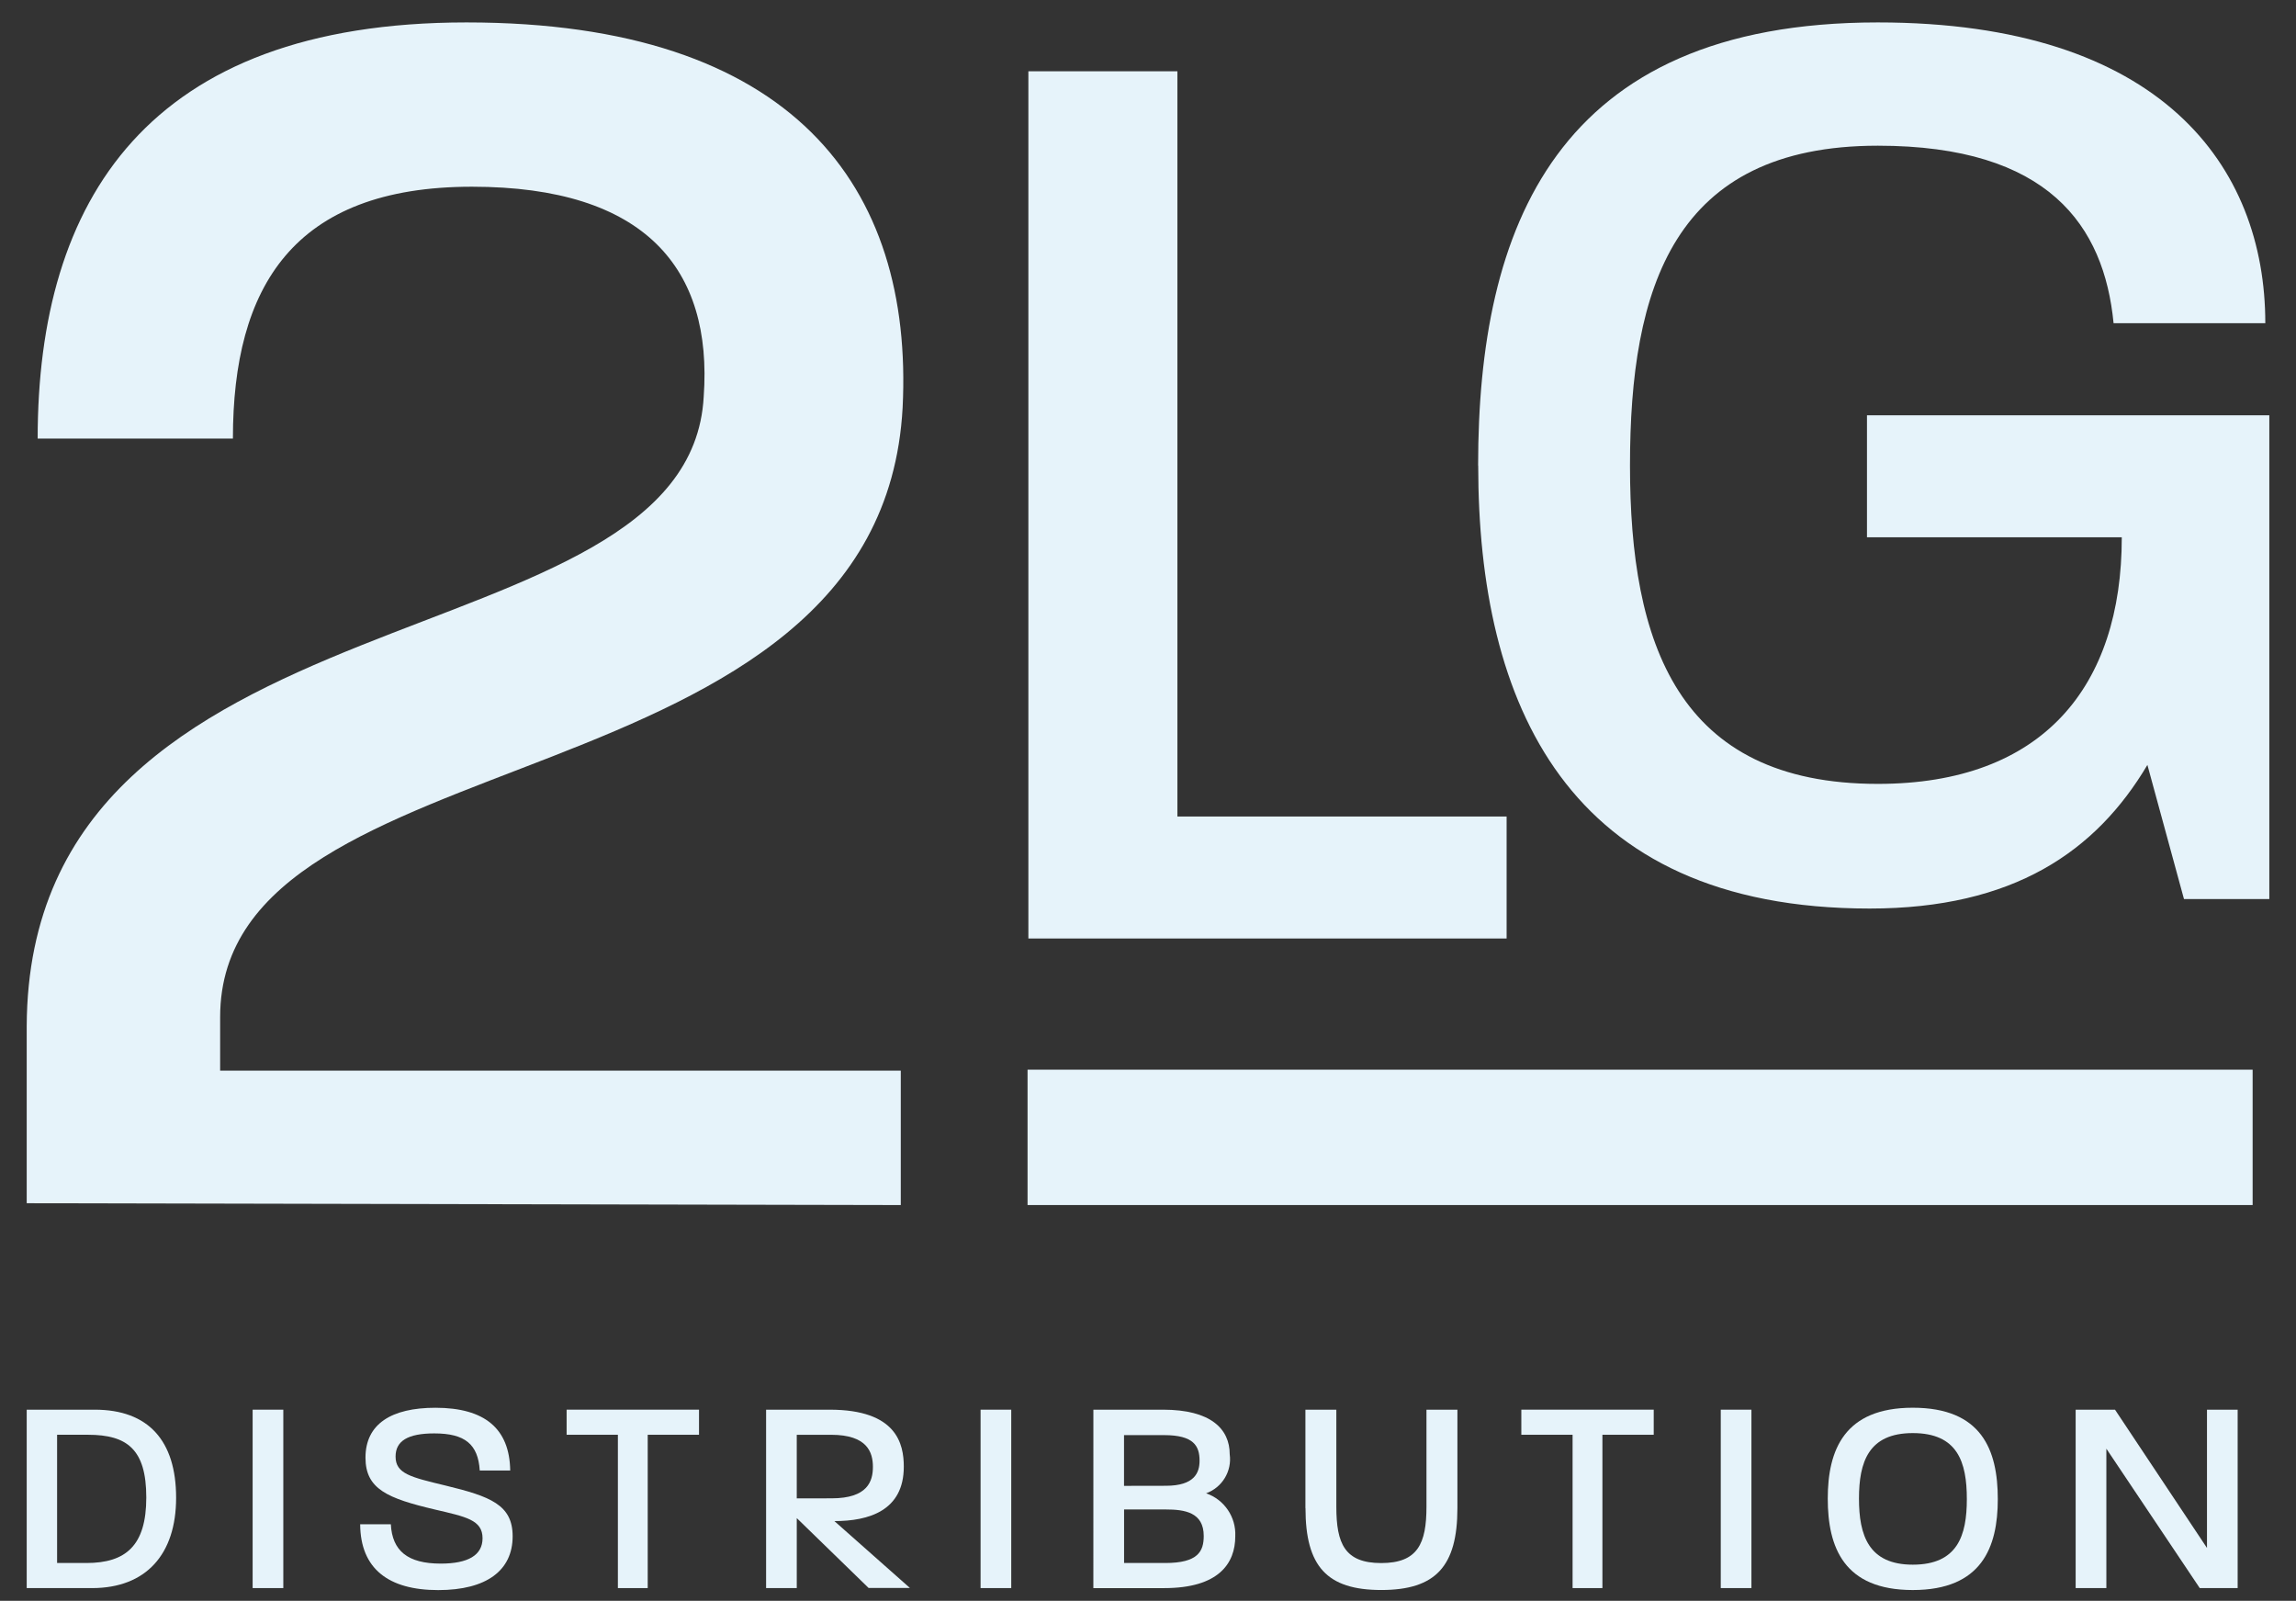 <?xml version="1.0" encoding="UTF-8"?>
<svg xmlns="http://www.w3.org/2000/svg" xmlns:xlink="http://www.w3.org/1999/xlink" id="Calque_1" version="1.1" viewBox="0 0 400 278.844">
  <rect x="0" y="0" width="400" height="278.844" fill="#333333" stroke="none"/>
  <!-- Generator: Adobe Illustrator 29.5.0, SVG Export Plug-In . SVG Version: 2.1.0 Build 137)  -->
  <defs>
    <style>
      .st0 {
        fill: none;
      }

      .st1 {
        fill: #e6f3fa;
      }

      .st2 {
        clip-path: url(#clippath);
      }
    </style>
    <clipPath id="clippath">
      <rect class="st0" x="4.653" y="3.906" width="390.693" height="273.064"></rect>
    </clipPath>
  </defs>
  <g id="Groupe_17">
    <g class="st2">
      <g id="Groupe_11">
        <path id="Tracé_15226" class="st1" d="M4.653,209.593v-30.844c.319-78.207,115.402-61.993,117.945-109.668,1.587-22.252-10.175-36.557-40.375-36.557-31.156,0-41.647,17.478-41.647,43.867H6.562C6.562,35.059,25.634,3.906,81.27,3.906c56.89,0,77.888,28.613,75.983,67.079-3.818,70.575-118.901,55.955-118.901,106.179v9.329h118.579v23.418l-152.278-.319Z"></path>
        <path id="Tracé_15227" class="st1" d="M179.16,12.416h25.964v129.813h57.353v21.248h-83.317V12.416Z"></path>
        <path id="Tracé_15228" class="st1" d="M257.511,81.085c0-41.304,13.455-77.179,69.626-77.179,49.33,0,67.515,25.018,67.515,52.394h-26.433c-1.652-16.995-11.33-30.92-41.067-30.92-35.642,0-43.182,24.782-43.182,55.701s8.259,55.465,43.182,55.465c28.788,0,42.496-16.995,42.496-42.956h-44.392v-21.248h70.095v84.266h-14.867l-6.374-23.366c-8.969,15.107-23.366,25.018-48.384,25.018-52.867,0-68.2-35.875-68.2-77.179"></path>
        <path id="Tracé_15229" class="st1" d="M4.653,245.553h11.851c9.325,0,14.178,5.387,14.178,15.347,0,9.856-5.244,15.734-14.665,15.734H4.653v-31.081ZM15.048,272.261c6.854,0,10.439-3.009,10.439-11.412s-3.355-10.926-10.148-10.926h-5.391v22.338h5.1Z"></path>
        <rect id="Rectangle_10552" class="st1" x="44.014" y="245.553" width="5.343" height="31.077"></rect>
        <path id="Tracé_15230" class="st1" d="M62.747,265.513h5.343c.243,4.613,2.913,6.854,8.695,6.854,4.757,0,7.283-1.457,7.283-4.418,0-3.204-2.913-3.739-8.304-5.004-8.225-1.94-12.091-3.544-12.091-9.034,0-5.874,4.514-8.691,12.19-8.691,8.595,0,12.917,3.64,13.023,10.926h-5.305c-.291-4.568-2.574-6.46-7.917-6.46-4.613,0-6.748,1.313-6.748,4.034,0,3.009,2.67,3.592,8.691,5.048,7.817,1.895,11.704,3.348,11.704,8.839,0,5.926-4.517,9.373-12.965,9.373-8.691,0-13.547-3.739-13.599-11.457"></path>
        <path id="Tracé_15231" class="st1" d="M107.646,249.923h-8.931v-4.373h23.065v4.373h-8.938v26.708h-5.196v-26.708Z"></path>
        <path id="Tracé_15232" class="st1" d="M133.466,245.553h11.073c11.7,0,12.917,5.973,12.917,9.939,0,7.673-6.121,9.469-12.091,9.469l13.16,11.652h-7.197l-12.519-12.173v12.19h-5.343v-31.077ZM144.878,260.996c6.313,0,7.197-3.009,7.197-5.483s-.922-5.586-7.283-5.586h-5.984v11.073l6.069-.003Z"></path>
        <rect id="Rectangle_10553" class="st1" x="170.832" y="245.553" width="5.343" height="31.077"></rect>
        <path id="Tracé_15233" class="st1" d="M190.486,245.553h12.142c8.304,0,11.608,3.348,11.608,7.769.407,2.953-1.308,5.788-4.113,6.799,3.168,1.088,5.238,4.136,5.082,7.481,0,4.712-2.865,9.034-12.386,9.034h-12.338l.003-31.084ZM203.105,258.81c5.004,0,5.878-2.282,5.878-4.37,0-2.574-1.028-4.455-6.169-4.455h-6.991v8.839l7.283-.014ZM203.009,272.261c5.73,0,6.7-2.056,6.7-4.712,0-4.113-3.304-4.613-6.604-4.613h-7.272v9.322l7.176.003Z"></path>
        <path id="Tracé_15234" class="st1" d="M227.424,262.696v-17.136h5.387v16.903c0,6.409,1.457,9.808,7.821,9.808s7.882-3.4,7.882-9.808v-16.909h5.391v17.136c0,10.148-3.79,14.274-13.26,14.274s-13.208-4.113-13.208-14.274"></path>
        <path id="Tracé_15235" class="st1" d="M273.971,249.923h-8.931v-4.373h23.065v4.373h-8.938v26.708h-5.196v-26.708Z"></path>
        <rect id="Rectangle_10554" class="st1" x="299.784" y="245.553" width="5.343" height="31.077"></rect>
        <path id="Tracé_15236" class="st1" d="M318.425,261.044c0-8.499,2.91-15.83,14.812-15.83,11.995,0,14.812,7.331,14.812,15.926,0,8.403-2.817,15.83-14.812,15.83s-14.812-7.43-14.812-15.926M333.237,272.552c7.817,0,9.418-5.1,9.418-11.412,0-6.457-1.6-11.508-9.418-11.508-7.725,0-9.373,5.048-9.373,11.412s1.648,11.508,9.373,11.508"></path>
        <path id="Tracé_15237" class="st1" d="M361.613,245.553h6.854l16.025,24.086v-24.086h5.343v31.077h-6.604l-16.269-24.281v24.281h-5.35v-31.077Z"></path>
        <rect id="Rectangle_10555" class="st1" x="179.016" y="186.329" width="213.428" height="23.579"></rect>
      </g>
    </g>
  </g>
</svg>
